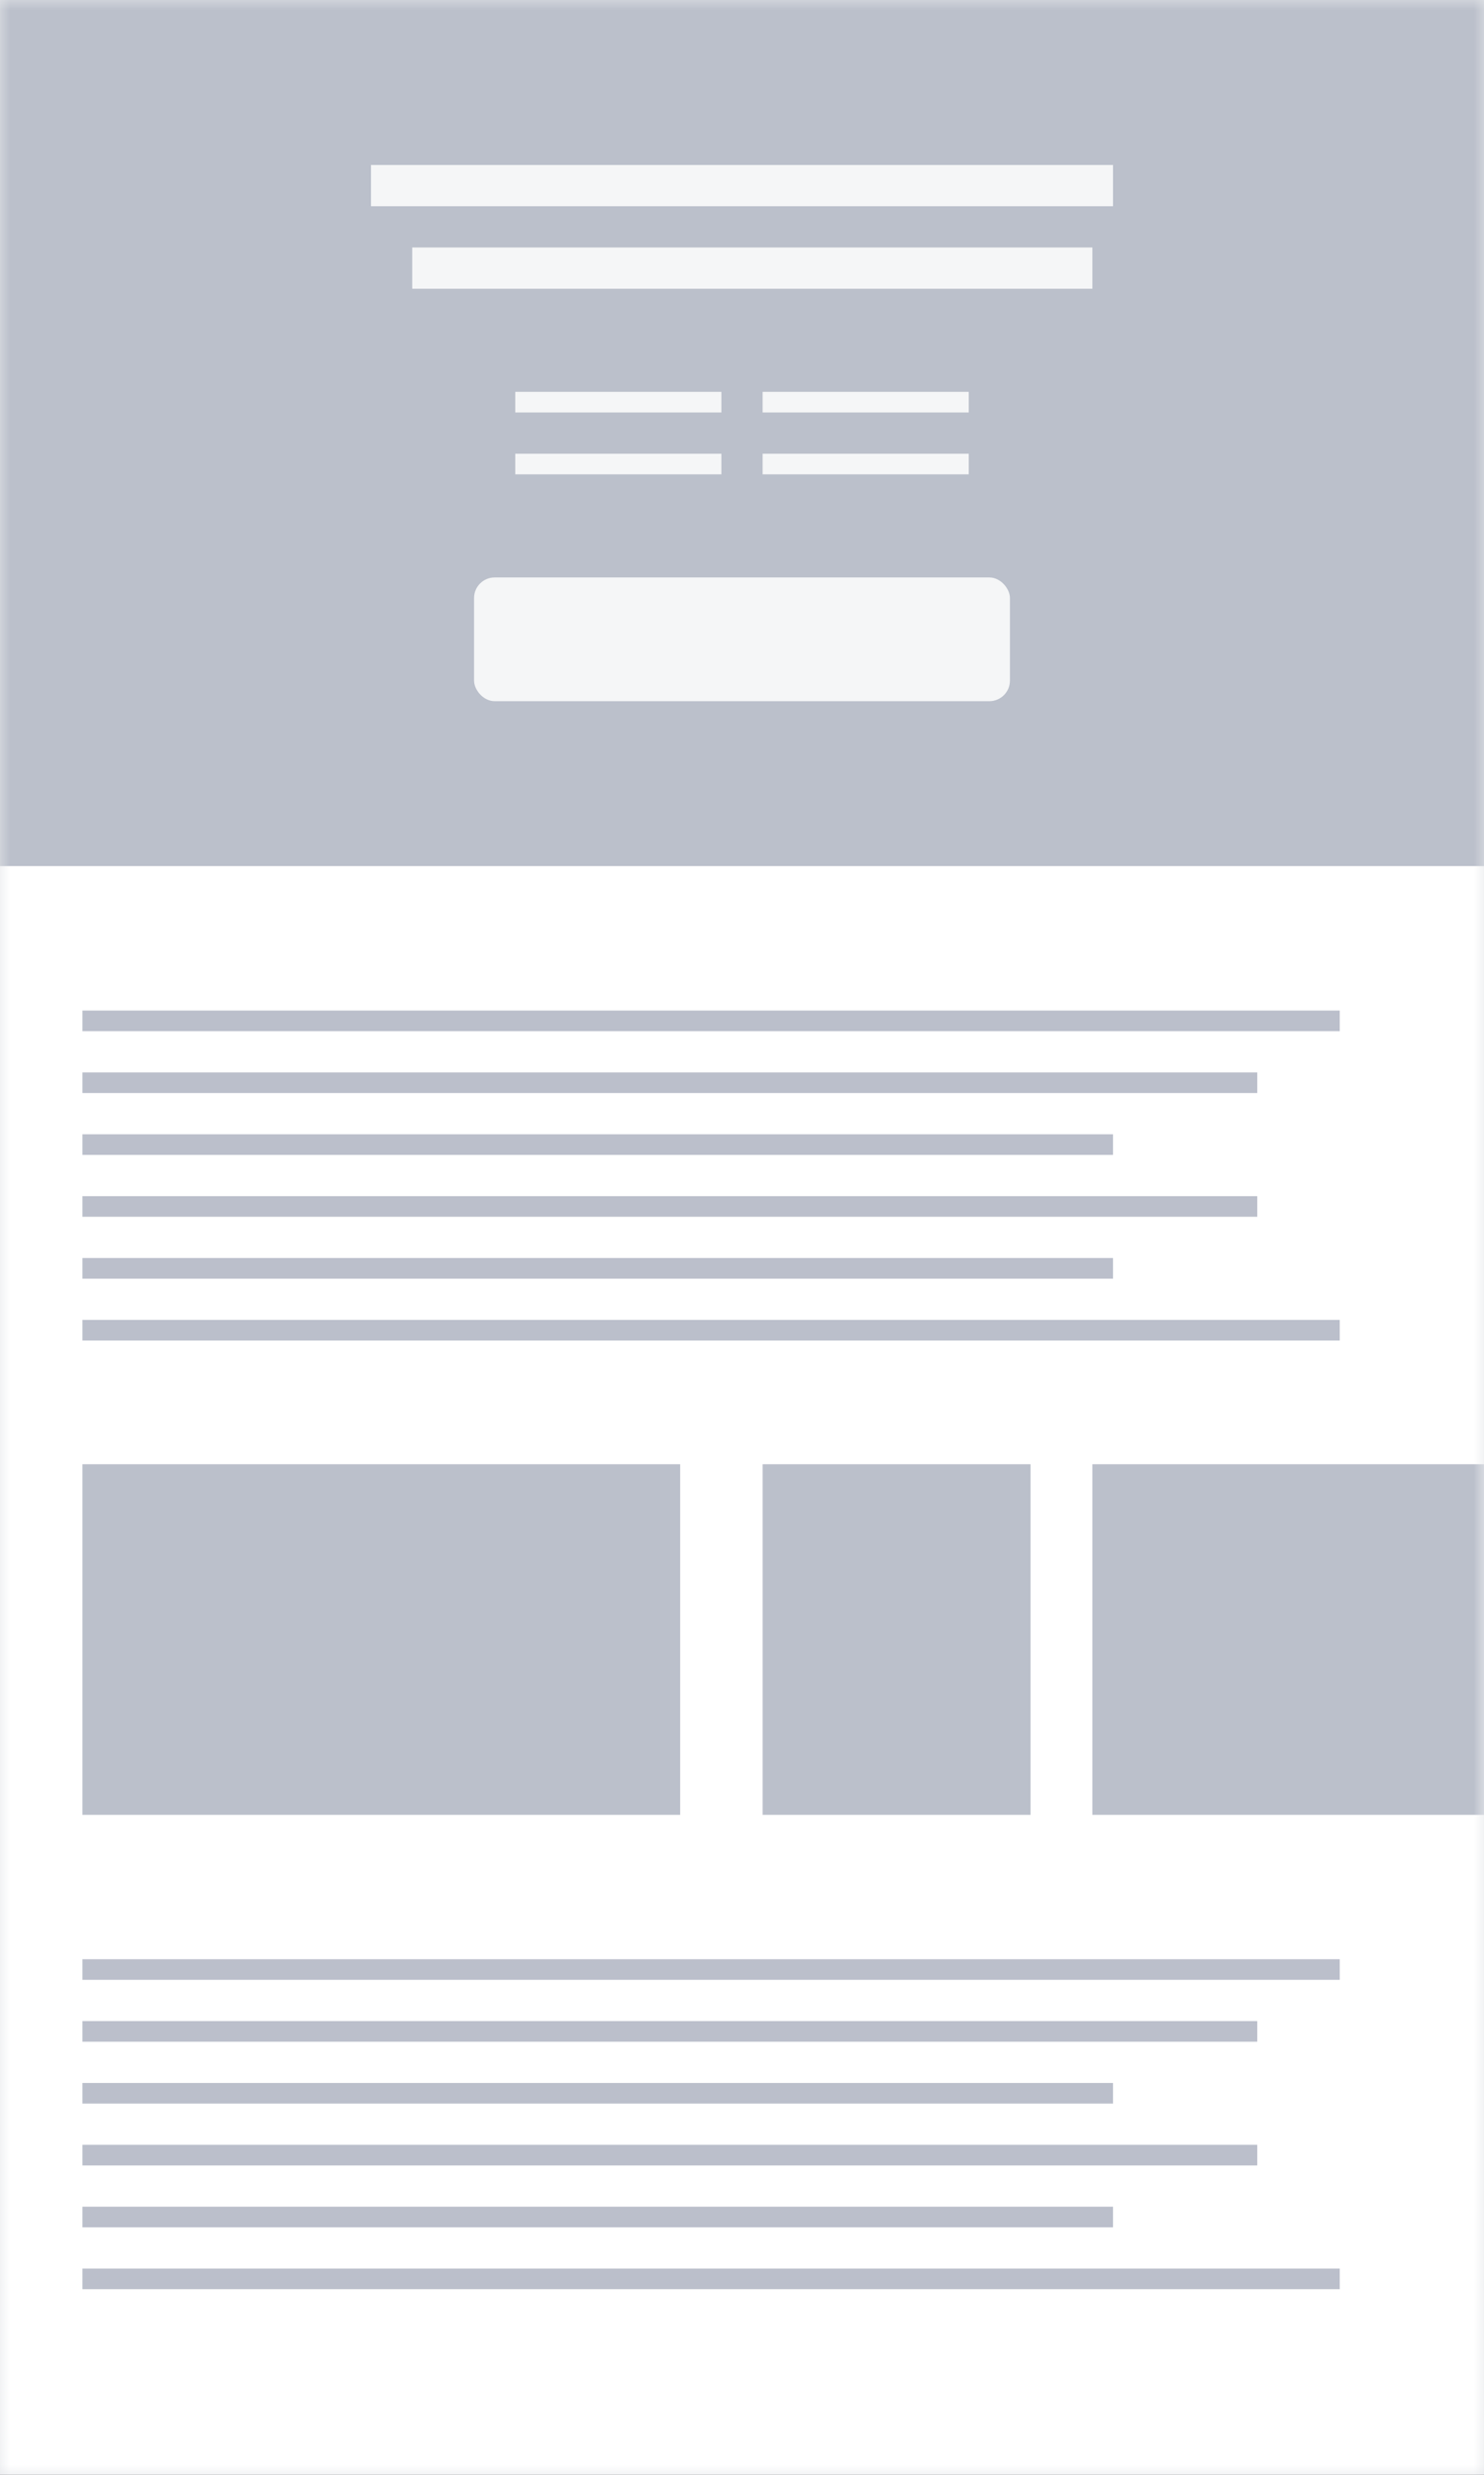 <?xml version="1.0" encoding="UTF-8"?>
<svg width="72px" height="120px" viewBox="0 0 72 120" version="1.1" xmlns="http://www.w3.org/2000/svg" xmlns:xlink="http://www.w3.org/1999/xlink">
    <rect x="0" y="0" width="72" height="120" fill="#333333" stroke="none"/>
    <!-- Generator: sketchtool 40.3 (33839) - http://www.bohemiancoding.com/sketch -->
    <title>1474BBA9-AA30-4DE7-8C9D-C0C3BE95D5E7</title>
    <desc>Created with sketchtool.</desc>
    <defs>
        <rect id="path-1" x="0" y="0" width="72" height="120"></rect>
    </defs>
    <g id="W-Layouts" stroke="none" stroke-width="1" fill="none" fill-rule="evenodd">
        <g id="Content/Layout/Events---Article---Medium-image-(on)" transform="translate(-4, -16)">
            <g id="layout-events-article-medium-photo" transform="translate(4, 16)">
                <mask id="mask-2" fill="white">
                    <use xlink:href="#path-1"></use>
                </mask>
                <use id="Mask" fill="#E4E6E9" xlink:href="#path-1"></use>
                <polygon id="Fill-3-Copy-3" fill="#BBC0CB" mask="url(#mask-2)" points="0 0 72 0 72 42 0 42"></polygon>
                <polygon id="Fill-3-Copy-3" fill="#FFFFFF" mask="url(#mask-2)" points="0 42 72 42 72 120 0 120"></polygon>
                <g id="Group-3" mask="url(#mask-2)">
                    <g transform="translate(18, 8)">
                        <polygon id="Path" fill="#F5F6F7" points="0 0 36 0 36 2 0 2"></polygon>
                        <polygon id="Path" fill="#F5F6F7" points="2 4 35 4 35 6 2 6"></polygon>
                        <g id="Group-2" stroke-width="1" fill="none" transform="translate(7, 11)">
                            <polygon id="Path" fill="#F5F6F7" points="0 0 10 0 10 1 0 1"></polygon>
                            <polygon id="Path" fill="#F5F6F7" points="12 0 22 0 22 1 12 1"></polygon>
                        </g>
                        <g id="Group-2" stroke-width="1" fill="none" transform="translate(5, 14)">
                            <polygon id="Path" fill="#F5F6F7" points="2 0 12 0 12 1 2 1"></polygon>
                            <polygon id="Path" fill="#F5F6F7" points="14 0 24 0 24 1 14 1"></polygon>
                            <rect id="Rectangle-2" fill="#F5F6F7" x="0" y="6" width="26" height="6" rx="1"></rect>
                        </g>
                    </g>
                </g>
                <g id="Group" mask="url(#mask-2)" fill="#BBBFCB">
                    <g transform="translate(4, 49)" id="Path">
                        <polygon points="0 0 61 0 61 1 0 1"></polygon>
                        <polygon points="0 3 57 3 57 4 0 4"></polygon>
                        <polygon points="0 6 50 6 50 7 0 7"></polygon>
                        <polygon points="0 9 57 9 57 10 0 10"></polygon>
                        <polygon points="0 12 50 12 50 13 0 13"></polygon>
                        <polygon points="0 15 61 15 61 16 0 16"></polygon>
                    </g>
                </g>
                <g id="Group" mask="url(#mask-2)" fill="#BBBFCB">
                    <g transform="translate(4, 95)" id="Path">
                        <polygon points="0 0 61 0 61 1 0 1"></polygon>
                        <polygon points="0 3 57 3 57 4 0 4"></polygon>
                        <polygon points="0 6 50 6 50 7 0 7"></polygon>
                        <polygon points="0 9 57 9 57 10 0 10"></polygon>
                        <polygon points="0 12 50 12 50 13 0 13"></polygon>
                        <polygon points="0 15 61 15 61 16 0 16"></polygon>
                    </g>
                </g>
                <g id="Group-4" mask="url(#mask-2)" fill="#BBC0CB">
                    <g transform="translate(4, 71)" id="Rectangle">
                        <rect x="0" y="0" width="29" height="17"></rect>
                        <rect x="33" y="0" width="13" height="17"></rect>
                        <rect x="49" y="0" width="19" height="17"></rect>
                    </g>
                </g>
            </g>
        </g>
    </g>
</svg>